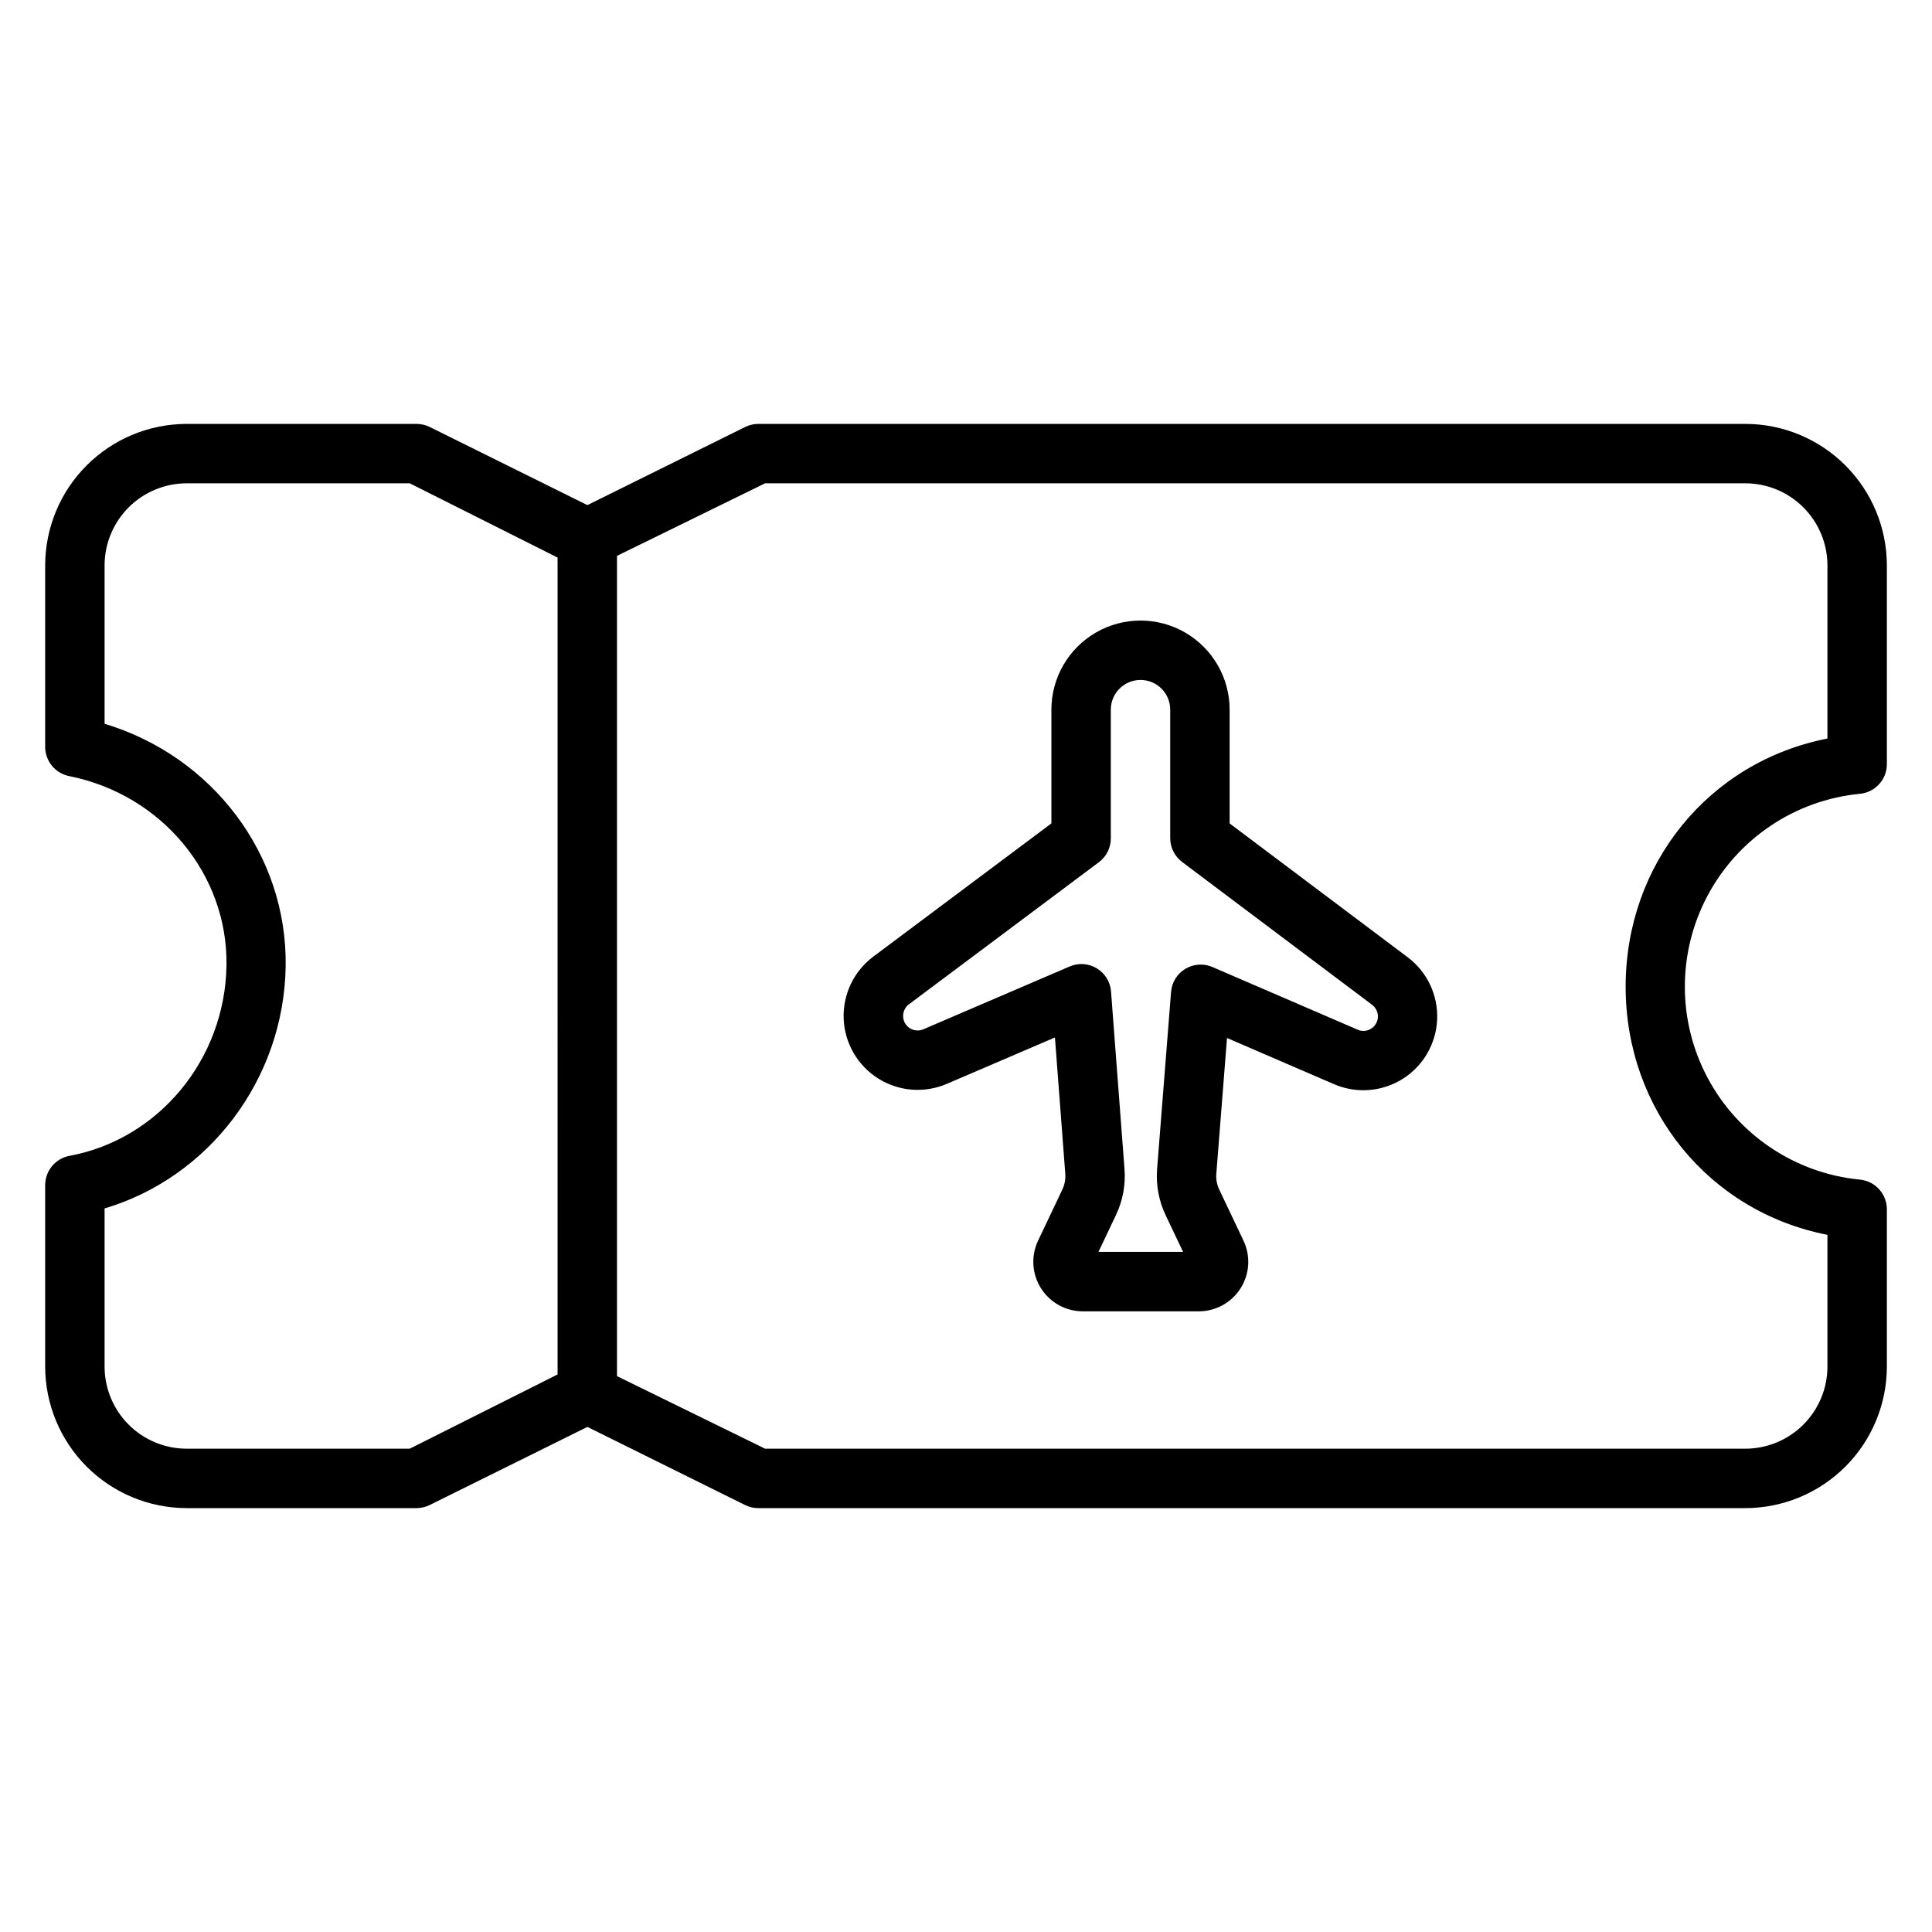 <?xml version="1.0" encoding="UTF-8"?>
<!-- The Best Svg Icon site in the world: iconSvg.co, Visit us! https://iconsvg.co -->
<svg fill="#000000" width="800px" height="800px" version="1.1" viewBox="144 144 512 512" xmlns="http://www.w3.org/2000/svg">
 <g>
  <path d="m606.56 256.34h-261.64c-1.215 0.008-2.41 0.293-3.492 0.84l-41.762 20.68-41.75-20.688c-1.086-0.543-2.281-0.828-3.492-0.832h-60.98c-9.926 0.016-19.441 3.969-26.465 10.984-7.023 7.016-10.98 16.527-11.008 26.453v48.18c0.02 3.758 2.68 6.988 6.367 7.719 24.531 4.906 42.07 26.023 41.684 50.203-0.395 24.805-17.902 46.016-41.59 50.434v-0.004c-3.734 0.691-6.445 3.941-6.461 7.738v48.18c0.027 9.926 3.984 19.438 11.008 26.453 7.023 7.019 16.539 10.969 26.465 10.988h60.977c1.215-0.012 2.406-0.297 3.492-0.84l41.754-20.68 41.758 20.688v-0.004c1.086 0.543 2.281 0.828 3.492 0.836h261.65c9.926-0.02 19.441-3.969 26.465-10.984 7.023-7.019 10.98-16.531 11.008-26.457v-41.781c-0.02-4.078-3.137-7.473-7.199-7.84-17.074-1.676-32.188-11.773-40.273-26.902-8.09-15.133-8.086-33.305 0.004-48.438 8.09-15.129 23.203-25.223 40.281-26.895 4.059-0.367 7.176-3.766 7.188-7.844v-52.75c-0.027-9.926-3.984-19.438-11.008-26.453-7.023-7.016-16.539-10.969-26.465-10.984zm-353.98 271.58h-59.141c-5.75-0.016-11.266-2.305-15.336-6.367-4.066-4.066-6.367-9.574-6.387-15.328v-41.98c27.551-8.156 47.512-34.133 47.988-64.117 0.473-29.648-19.453-55.746-47.988-64.316v-42.035c0.02-5.75 2.32-11.262 6.391-15.328 4.07-4.062 9.582-6.352 15.336-6.367h59.137l39.184 19.68 0.004 216.48zm375.71-188.2c-31.488 6.176-53.477 33.281-53.477 65.766s21.988 59.586 53.477 65.762v34.977c-0.023 5.754-2.32 11.262-6.394 15.328-4.07 4.062-9.582 6.356-15.336 6.367h-259.8l-39.25-19.23v-217.38l39.25-19.23h259.8c5.754 0.016 11.266 2.305 15.336 6.367 4.074 4.066 6.371 9.578 6.394 15.328z"/>
  <path d="m517.06 397.69-47.195-35.469v-30.152c0-8.438-4.5-16.23-11.809-20.449-7.309-4.219-16.309-4.219-23.617 0-7.305 4.219-11.809 12.012-11.809 20.449v30.141l-47.223 35.324h0.004c-5.16 3.871-8.086 10.031-7.828 16.477 0.262 6.445 3.676 12.352 9.133 15.793 5.457 3.441 12.254 3.981 18.184 1.438l28.668-12.305 2.742 36.113v-0.004c0.109 1.441-0.16 2.883-0.777 4.188l-6.426 13.543c-1.93 4.066-1.641 8.836 0.766 12.641 2.406 3.801 6.594 6.102 11.094 6.098h30.703c4.5 0.004 8.688-2.301 11.098-6.102 2.406-3.805 2.695-8.578 0.762-12.645l-6.418-13.512c-0.625-1.312-0.891-2.766-0.777-4.215l2.832-35.961 28.387 12.25c5.922 2.547 12.711 2.016 18.168-1.414 5.453-3.43 8.867-9.324 9.137-15.762 0.266-6.438-2.648-12.594-7.801-16.465zm-9.633 18.867h0.004c-1.078 0.73-2.453 0.848-3.637 0.32l-38.488-16.605v-0.004c-2.332-1.004-5.008-0.824-7.184 0.488-2.176 1.309-3.582 3.59-3.781 6.121l-3.699 46.926v0.004c-0.328 4.188 0.445 8.391 2.246 12.191l4.644 9.77h-22.43l4.652-9.797c1.793-3.777 2.57-7.953 2.254-12.121l-3.574-47.09h0.004c-0.195-2.535-1.598-4.82-3.773-6.137-2.172-1.316-4.848-1.504-7.184-0.5l-38.789 16.652c-1.188 0.508-2.555 0.387-3.637-0.328-1.078-0.715-1.727-1.926-1.723-3.223 0.004-1.211 0.574-2.352 1.547-3.078l50.383-37.688h-0.004c1.977-1.492 3.133-3.832 3.117-6.309v-34.082c0-4.348 3.523-7.871 7.871-7.871s7.871 3.523 7.871 7.871v34.082c0.012 2.481 1.184 4.812 3.172 6.297l50.324 37.828c0.965 0.73 1.531 1.867 1.539 3.074 0.02 1.297-0.633 2.508-1.723 3.207z"/>
 </g>
</svg>